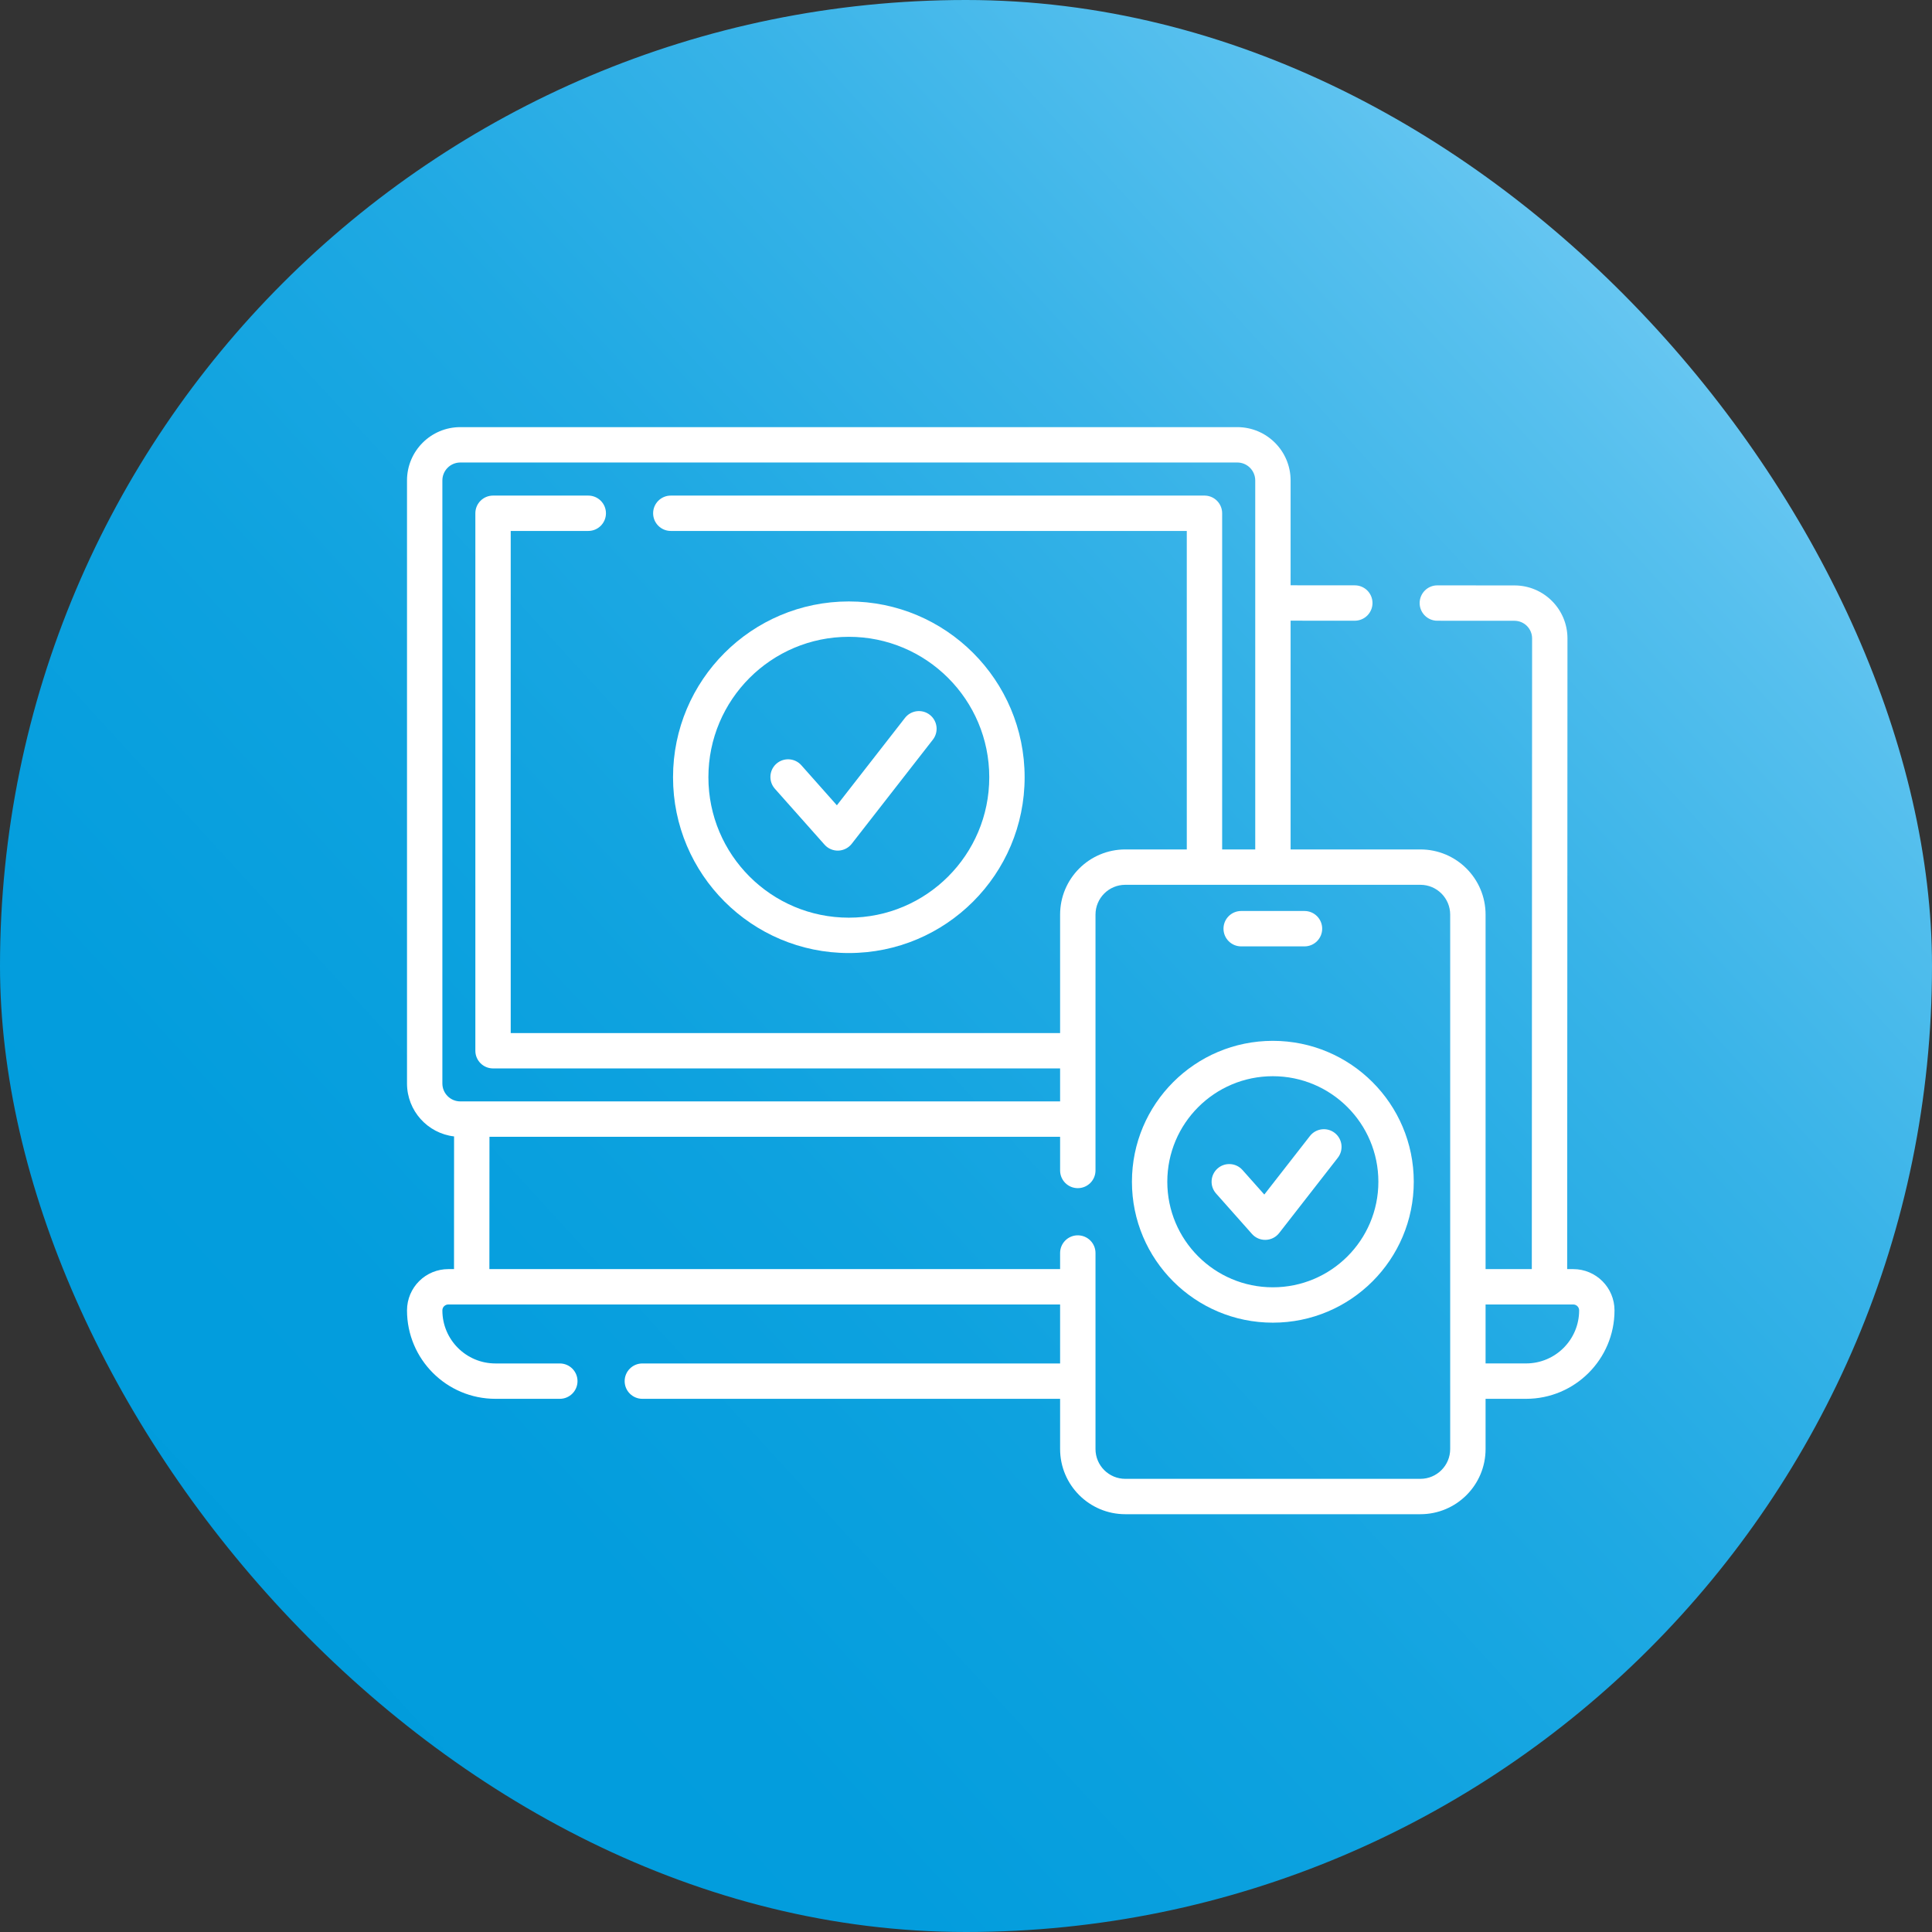 <svg width="72" height="72" viewBox="0 0 72 72" fill="none" xmlns="http://www.w3.org/2000/svg">
<rect x="0" y="0" width="72" height="72" fill="#333333" stroke="none"/>
<rect width="72" height="72" rx="36" fill="url(#paint0_linear_277_13012)"/>
<g clip-path="url(#clip0_277_13012)">
<path d="M40 50.812C40.364 50.812 40.659 51.107 40.659 51.471C40.659 51.835 40.364 52.13 40 52.13H23.939C23.575 52.13 23.279 51.835 23.279 51.471C23.279 51.107 23.575 50.812 23.939 50.812H40ZM58.85 48.834C58.85 48.712 58.751 48.614 58.63 48.614H54.9C54.536 48.614 54.241 48.319 54.241 47.955C54.241 47.591 54.536 47.296 54.9 47.296H57.086L57.097 23.793C57.097 23.43 56.803 23.135 56.439 23.135L53.565 23.133C53.201 23.133 52.906 22.838 52.906 22.474C52.907 22.11 53.202 21.814 53.566 21.815L56.439 21.817C57.53 21.817 58.416 22.702 58.415 23.794L58.415 23.794L58.404 47.296H58.63C59.479 47.296 60.168 47.984 60.168 48.834C60.168 50.654 58.692 52.13 56.872 52.13H54.923C54.559 52.13 54.263 51.834 54.263 51.47C54.263 51.106 54.559 50.811 54.923 50.811H56.872C57.964 50.811 58.85 49.926 58.85 48.834ZM46.779 32.163V17.905C46.779 17.536 46.479 17.236 46.11 17.236H17.155C16.786 17.236 16.486 17.536 16.486 17.905V40.377C16.486 40.747 16.786 41.046 17.155 41.046H40C40.364 41.046 40.659 41.341 40.659 41.706C40.659 42.069 40.364 42.365 40 42.365H18.241L18.238 47.296H40C40.364 47.296 40.659 47.591 40.659 47.955C40.659 48.319 40.364 48.614 40 48.614H16.705C16.677 48.614 16.648 48.62 16.622 48.631C16.596 48.642 16.572 48.658 16.552 48.678C16.551 48.679 16.55 48.679 16.549 48.68C16.511 48.719 16.486 48.772 16.486 48.834C16.486 49.926 17.372 50.812 18.464 50.812H20.862C21.227 50.812 21.522 51.107 21.522 51.471C21.522 51.835 21.227 52.13 20.862 52.13H18.464C16.643 52.13 15.168 50.653 15.168 48.834C15.168 48.409 15.341 48.023 15.62 47.745C15.762 47.603 15.931 47.49 16.117 47.413C16.304 47.336 16.504 47.296 16.706 47.296H16.92L16.922 42.351C15.935 42.236 15.168 41.396 15.168 40.377V17.905C15.168 16.808 16.058 15.918 17.155 15.918H46.11C47.207 15.918 48.097 16.808 48.097 17.905V21.812L50.49 21.814C50.854 21.814 51.149 22.109 51.149 22.474C51.148 22.837 50.853 23.132 50.489 23.132L48.097 23.131V32.163C48.097 32.527 47.802 32.822 47.438 32.822C47.074 32.822 46.779 32.527 46.779 32.163Z" fill="white"/>
<path d="M21.923 18.469C22.287 18.469 22.582 18.764 22.582 19.128C22.582 19.492 22.287 19.787 21.923 19.787H19.033V38.499H39.998C40.362 38.499 40.657 38.794 40.657 39.158C40.657 39.522 40.362 39.817 39.998 39.817H18.374C18.01 39.817 17.715 39.522 17.715 39.158V19.128C17.715 18.764 18.01 18.469 18.374 18.469H21.923ZM44.228 32.165V19.787H24.999C24.635 19.787 24.34 19.492 24.34 19.128C24.34 18.764 24.635 18.469 24.999 18.469H44.887L44.921 18.47C45.269 18.487 45.546 18.775 45.546 19.128V32.165C45.546 32.529 45.251 32.824 44.887 32.824C44.523 32.824 44.228 32.529 44.228 32.165Z" fill="white"/>
<path d="M36.867 28.966C36.867 26.075 34.524 23.732 31.634 23.732C28.743 23.732 26.4 26.075 26.4 28.966C26.4 31.856 28.743 34.199 31.634 34.199C34.524 34.199 36.867 31.856 36.867 28.966ZM38.185 28.966C38.185 32.584 35.252 35.517 31.634 35.517C28.015 35.517 25.082 32.584 25.082 28.966C25.082 25.347 28.015 22.414 31.634 22.414C35.252 22.414 38.185 25.347 38.185 28.966Z" fill="white"/>
<path d="M39.507 54.001V46.696C39.507 46.332 39.802 46.037 40.166 46.037C40.531 46.037 40.826 46.332 40.826 46.696V54.001C40.826 54.615 41.323 55.112 41.937 55.112H52.934C53.547 55.112 54.044 54.615 54.044 54.001V34.085C54.044 33.471 53.547 32.974 52.934 32.974H41.937C41.323 32.974 40.826 33.471 40.826 34.085V43.62C40.826 43.984 40.531 44.279 40.166 44.279C39.802 44.279 39.507 43.984 39.507 43.62V34.085C39.507 32.742 40.596 31.656 41.937 31.656H52.934C54.276 31.656 55.363 32.743 55.363 34.085V54.001C55.363 55.343 54.276 56.43 52.934 56.43H41.937C40.596 56.43 39.507 55.343 39.507 54.001ZM48.615 33.95C48.979 33.95 49.274 34.245 49.274 34.609C49.274 34.974 48.979 35.269 48.615 35.269H46.255C45.891 35.269 45.596 34.974 45.596 34.609C45.596 34.245 45.891 33.95 46.255 33.95H48.615ZM33.726 26.754C33.95 26.467 34.364 26.416 34.651 26.639C34.938 26.863 34.989 27.277 34.766 27.564L31.741 31.446C31.621 31.6 31.438 31.693 31.242 31.7C31.047 31.706 30.858 31.625 30.729 31.479L28.877 29.394C28.636 29.122 28.66 28.705 28.932 28.463C29.205 28.222 29.621 28.246 29.863 28.518L31.188 30.011L33.726 26.754Z" fill="white"/>
<path d="M51.368 44.041C51.368 41.868 49.607 40.107 47.435 40.107C45.263 40.107 43.502 41.868 43.502 44.041C43.502 46.213 45.263 47.974 47.435 47.974C49.607 47.974 51.368 46.213 51.368 44.041ZM52.687 44.041C52.687 46.941 50.336 49.292 47.435 49.292C44.535 49.292 42.184 46.941 42.184 44.041C42.184 41.14 44.535 38.789 47.435 38.789C50.336 38.789 52.687 41.14 52.687 44.041Z" fill="white"/>
<path d="M48.817 42.336C49.041 42.049 49.455 41.998 49.742 42.221C50.029 42.445 50.08 42.859 49.857 43.146L47.67 45.953C47.55 46.107 47.367 46.2 47.171 46.206C46.975 46.213 46.787 46.132 46.657 45.985L45.319 44.478C45.077 44.206 45.102 43.789 45.374 43.547C45.646 43.306 46.063 43.331 46.304 43.603L47.117 44.517L48.817 42.336Z" fill="white"/>
</g>
<defs>
<linearGradient id="paint0_linear_277_13012" x1="70.493" y1="18.243" x2="11.285" y2="72.517" gradientUnits="userSpaceOnUse">
<stop stop-color="#6DC9F3"/>
<stop offset="0.09" stop-color="#57C0EE"/>
<stop offset="0.25" stop-color="#38B3E8"/>
<stop offset="0.42" stop-color="#1FA9E3"/>
<stop offset="0.59" stop-color="#0EA2DF"/>
<stop offset="0.78" stop-color="#039DDD"/>
<stop offset="1" stop-color="#009CDC"/>
</linearGradient>
<clipPath id="clip0_277_13012">
<rect width="45" height="45" fill="white" transform="translate(15.168 13.672)"/>
</clipPath>
</defs>
</svg>
